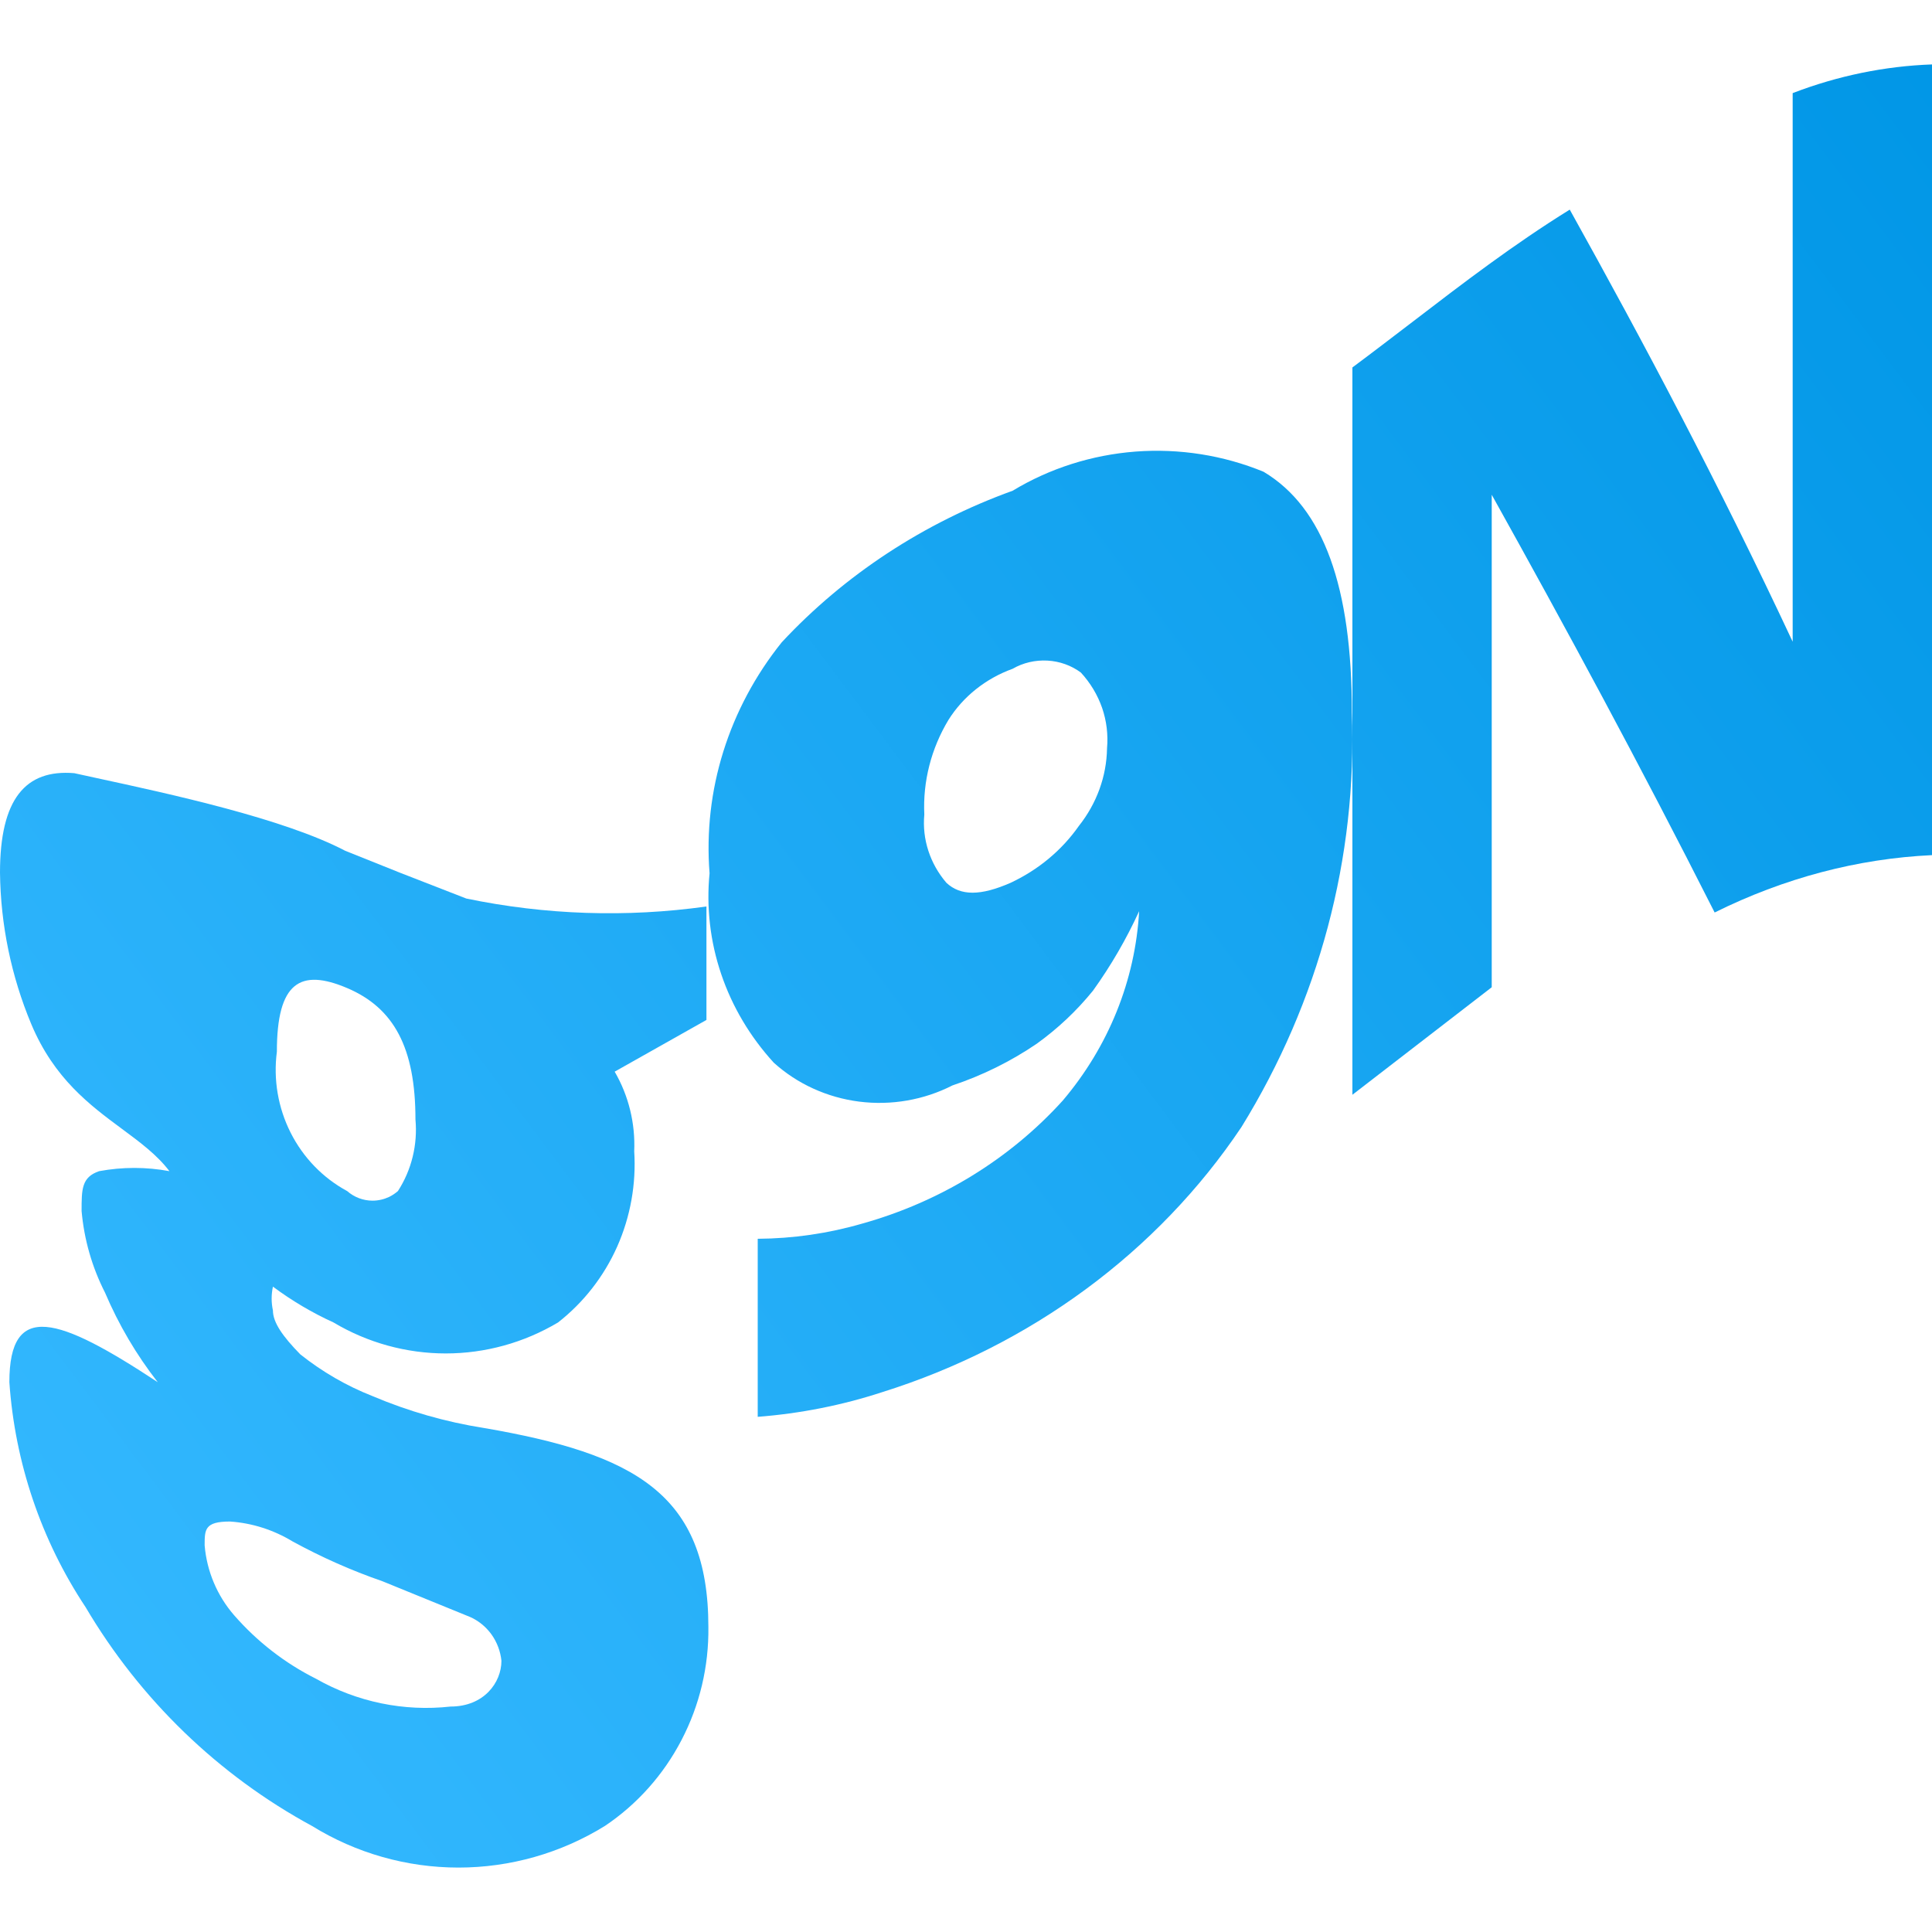 <svg width="26" height="26" viewBox="0 0 26 26" fill="none" xmlns="http://www.w3.org/2000/svg">
    <path d="M23.075 12.28C24.01 11.816 24.998 11.555 26 11.508V0.867C25.365 0.89 24.734 1.019 24.125 1.253V8.636C23.131 6.513 22.119 4.607 21.125 2.821C20.367 3.291 19.688 3.811 19.002 4.337C18.737 4.539 18.472 4.743 18.2 4.945V14.733L20.075 13.286V6.658C21.069 8.443 22.062 10.277 23.075 12.28Z" fill="url(#paint0_linear_5703_1713)"/>
    <path fill-rule="evenodd" clip-rule="evenodd" d="M18.193 9.586C18.266 11.541 17.751 13.476 16.707 15.167C15.581 16.848 13.872 18.108 11.872 18.735C11.331 18.912 10.768 19.023 10.197 19.067V16.671C10.674 16.668 11.147 16.599 11.602 16.467C12.653 16.173 13.591 15.597 14.303 14.81C14.919 14.083 15.278 13.192 15.33 12.262C15.159 12.636 14.951 12.995 14.709 13.332C14.491 13.601 14.237 13.841 13.952 14.046C13.604 14.283 13.222 14.472 12.818 14.607C12.434 14.803 11.995 14.88 11.562 14.825C11.13 14.77 10.728 14.586 10.413 14.301C10.095 13.953 9.854 13.548 9.706 13.11C9.557 12.672 9.504 12.21 9.549 11.752C9.461 10.639 9.807 9.533 10.521 8.643C11.366 7.736 12.432 7.036 13.628 6.604C14.125 6.303 14.694 6.122 15.283 6.077C15.871 6.033 16.463 6.126 17.005 6.349C17.815 6.833 18.193 7.904 18.193 9.586ZM13.628 9C13.266 9.131 12.962 9.373 12.764 9.688C12.531 10.075 12.418 10.517 12.439 10.962C12.408 11.293 12.515 11.622 12.736 11.88C12.926 12.058 13.196 12.058 13.601 11.88C13.973 11.706 14.29 11.442 14.519 11.115C14.759 10.813 14.892 10.447 14.898 10.07C14.914 9.887 14.892 9.702 14.832 9.527C14.771 9.352 14.674 9.19 14.546 9.051C14.417 8.955 14.26 8.899 14.096 8.89C13.932 8.881 13.768 8.919 13.628 9Z" fill="url(#paint1_linear_5703_1713)"/>
    <path fill-rule="evenodd" clip-rule="evenodd" d="M9.507 12.199V13.726L8.272 14.422C8.46 14.745 8.551 15.118 8.535 15.493C8.563 15.934 8.484 16.374 8.306 16.776C8.127 17.178 7.853 17.529 7.51 17.797C7.051 18.07 6.53 18.214 5.999 18.214C5.468 18.214 4.946 18.07 4.488 17.797C4.2 17.666 3.927 17.504 3.673 17.315C3.65 17.421 3.65 17.53 3.673 17.636C3.673 17.797 3.805 17.985 4.041 18.226C4.336 18.461 4.664 18.651 5.013 18.788C5.494 18.992 5.997 19.136 6.511 19.217C8.535 19.565 9.533 20.101 9.533 21.895C9.54 22.425 9.416 22.948 9.172 23.416C8.929 23.884 8.574 24.282 8.14 24.573C7.546 24.94 6.864 25.133 6.17 25.133C5.475 25.133 4.793 24.94 4.199 24.573C2.94 23.89 1.886 22.872 1.151 21.627C0.554 20.727 0.201 19.684 0.126 18.601C0.126 17.502 0.783 17.717 2.123 18.601C1.835 18.232 1.597 17.827 1.413 17.395C1.239 17.054 1.132 16.681 1.098 16.297C1.098 16.003 1.098 15.842 1.334 15.761C1.647 15.703 1.968 15.703 2.28 15.761C2.114 15.542 1.886 15.373 1.64 15.191C1.212 14.874 0.729 14.517 0.42 13.78C0.151 13.136 0.008 12.444 0 11.744C0 10.753 0.342 10.351 0.999 10.405L1.287 10.468C2.305 10.688 3.822 11.018 4.645 11.449L5.381 11.744L6.275 12.092C7.338 12.313 8.431 12.35 9.507 12.199ZM2.754 20.797C2.783 21.144 2.922 21.473 3.148 21.734C3.458 22.09 3.832 22.381 4.251 22.591C4.803 22.905 5.437 23.036 6.064 22.966C6.511 22.966 6.748 22.645 6.748 22.35C6.735 22.223 6.689 22.101 6.616 21.998C6.603 21.98 6.589 21.962 6.574 21.945C6.506 21.866 6.422 21.803 6.327 21.761L5.145 21.279C4.728 21.135 4.324 20.955 3.936 20.743C3.68 20.588 3.392 20.496 3.095 20.476C2.754 20.476 2.754 20.583 2.754 20.797ZM3.726 14.154C3.677 14.528 3.742 14.908 3.911 15.243C4.08 15.578 4.345 15.852 4.672 16.029C4.767 16.112 4.888 16.158 5.013 16.158C5.092 16.158 5.168 16.14 5.238 16.107C5.28 16.086 5.319 16.06 5.355 16.029C5.539 15.745 5.622 15.404 5.591 15.065C5.591 14.101 5.302 13.565 4.672 13.297C4.041 13.029 3.726 13.217 3.726 14.154Z" fill="url(#paint2_linear_5703_1713)"/>
    <defs>
        <linearGradient id="paint0_linear_5703_1713" x1="27.733" y1="2.167" x2="-2.4427e-06" y2="22.967" gradientUnits="userSpaceOnUse">
            <stop stop-color="#02A0F5"/>
            <stop offset="0" stop-color="#0096E6"/>
            <stop offset="1" stop-color="#35B9FF"/>
        </linearGradient>
        <linearGradient id="paint1_linear_5703_1713" x1="27.733" y1="2.167" x2="-2.4427e-06" y2="22.967" gradientUnits="userSpaceOnUse">
            <stop stop-color="#02A0F5"/>
            <stop offset="0" stop-color="#0096E6"/>
            <stop offset="1" stop-color="#35B9FF"/>
        </linearGradient>
        <linearGradient id="paint2_linear_5703_1713" x1="27.733" y1="2.167" x2="-2.4427e-06" y2="22.967" gradientUnits="userSpaceOnUse">
            <stop stop-color="#02A0F5"/>
            <stop offset="0" stop-color="#0096E6"/>
            <stop offset="1" stop-color="#35B9FF"/>
        </linearGradient>
    </defs>
</svg>
